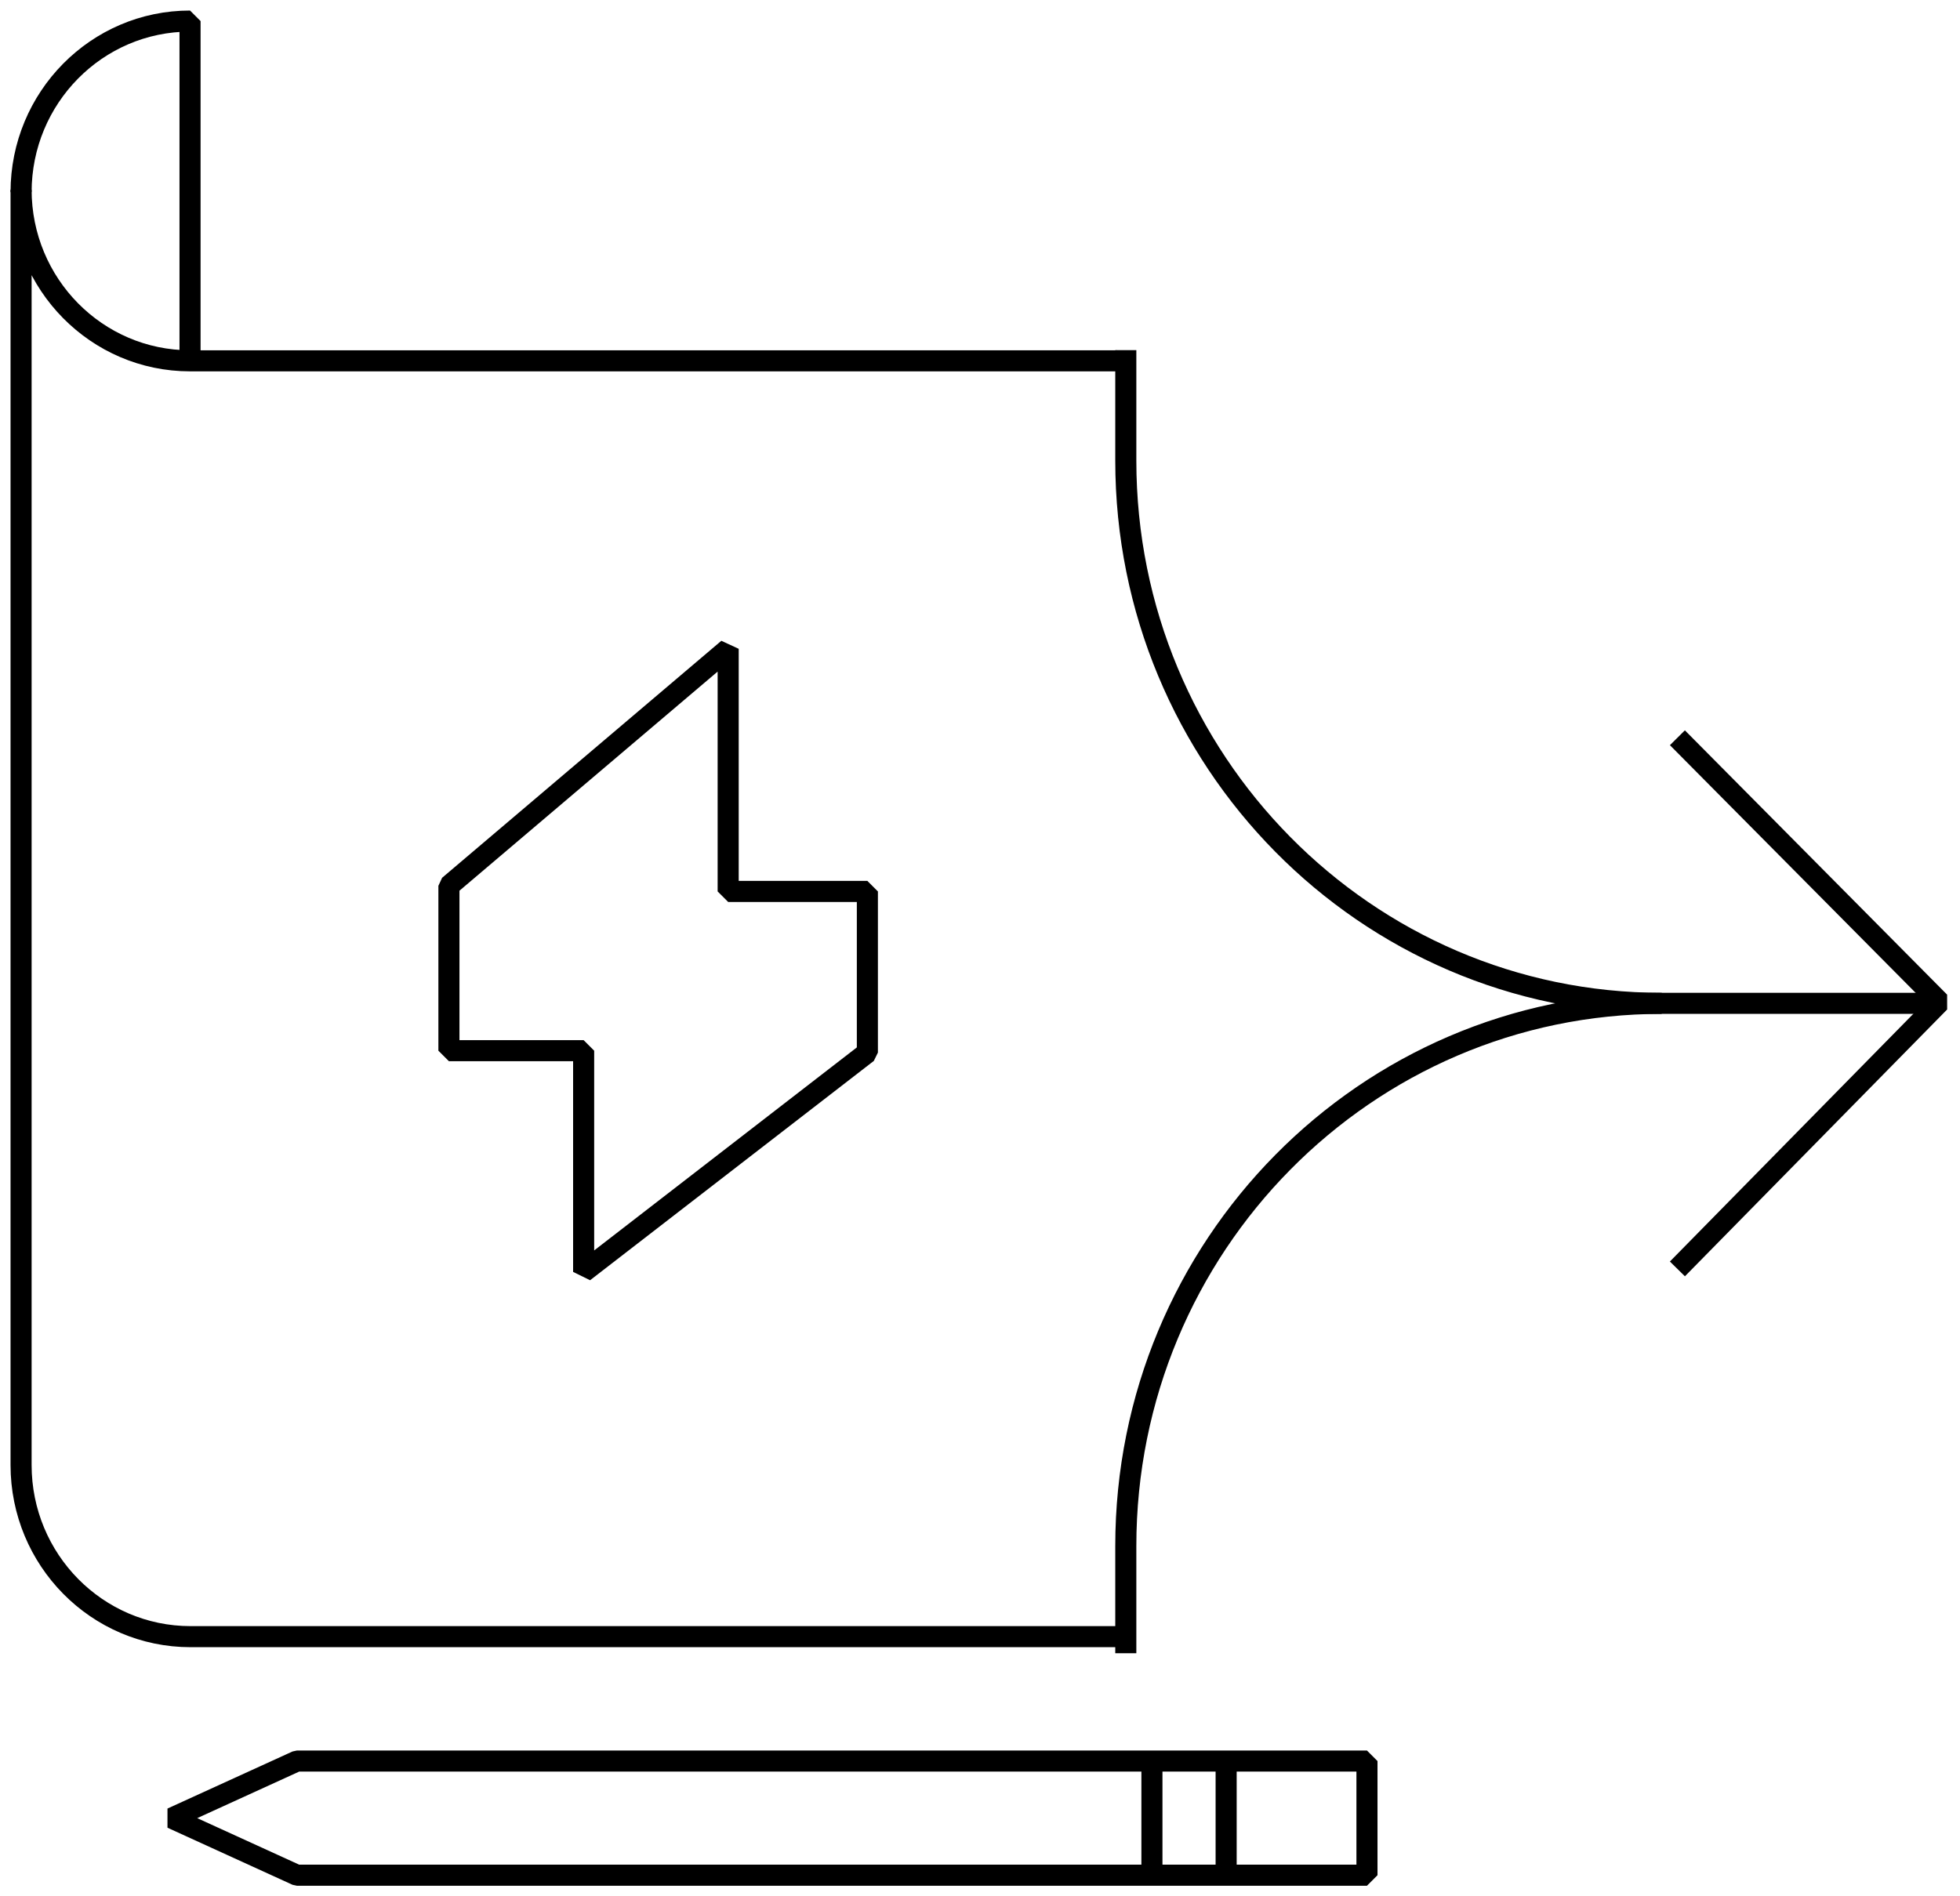<?xml version="1.0" encoding="utf-8"?>
<svg xmlns="http://www.w3.org/2000/svg" xmlns:xlink="http://www.w3.org/1999/xlink" width="93px" height="90px" viewBox="0 0 93 90" version="1.1">
    <title>Group 19</title>
    <g id="🖥️-Desktop" stroke="none" stroke-width="1" fill="none" fill-rule="evenodd" stroke-linejoin="bevel">
        <g id="7.1-Manufacturing-&gt;-Labs" transform="translate(-997, -2383)" stroke="#000000">
            <g id="Group" transform="translate(157, 2363)">
                <g id="Usp-Copy-2" transform="translate(784, 19)">
                    <g id="Group-19" transform="translate(57, 2)">
                        <path d="M8.017,16.125 L8.017,0 C3.589,0 0,3.635 0,8.121" id="Stroke-1"/>
                        <path d="M52.01,16.125 L8.017,16.125 C3.589,16.125 0,12.488 0,8.004 L0,16.125 L0,68.531 C0,73.031 3.6,76.678 8.041,76.678 L52.01,76.678" id="Stroke-3"/>
                        <polygon id="Stroke-5" points="63.861 88 13.088 88 7.154 85.291 13.088 82.582 57.18 82.582 63.861 82.582"/>
                        <line x1="57.179" y1="88" x2="57.179" y2="82.582" id="Stroke-7"/>
                        <line x1="53.658" y1="82.582" x2="53.658" y2="88" id="Stroke-9"/>
                        <polygon id="Stroke-11" points="26.693 59.366 40.156 48.957 40.156 41.309 33.551 41.309 33.551 29.794 20.301 41.042 20.301 48.867 26.693 48.867"/>
                        <line x1="76.373" y1="46.62" x2="91.033" y2="46.62" id="Stroke-13"/>
                        <polyline id="Stroke-15" points="78.591 34.015 91.034 46.56 78.591 59.224"/>
                        <path d="M52.418,15.618 L52.418,20.858 C52.418,35.087 63.804,46.62 77.849,46.62 C63.804,46.62 52.418,58.153 52.418,72.381 L52.418,77.464" id="Stroke-17"/>
                    </g>
                </g>
            </g>
        </g>
    </g>
</svg>
